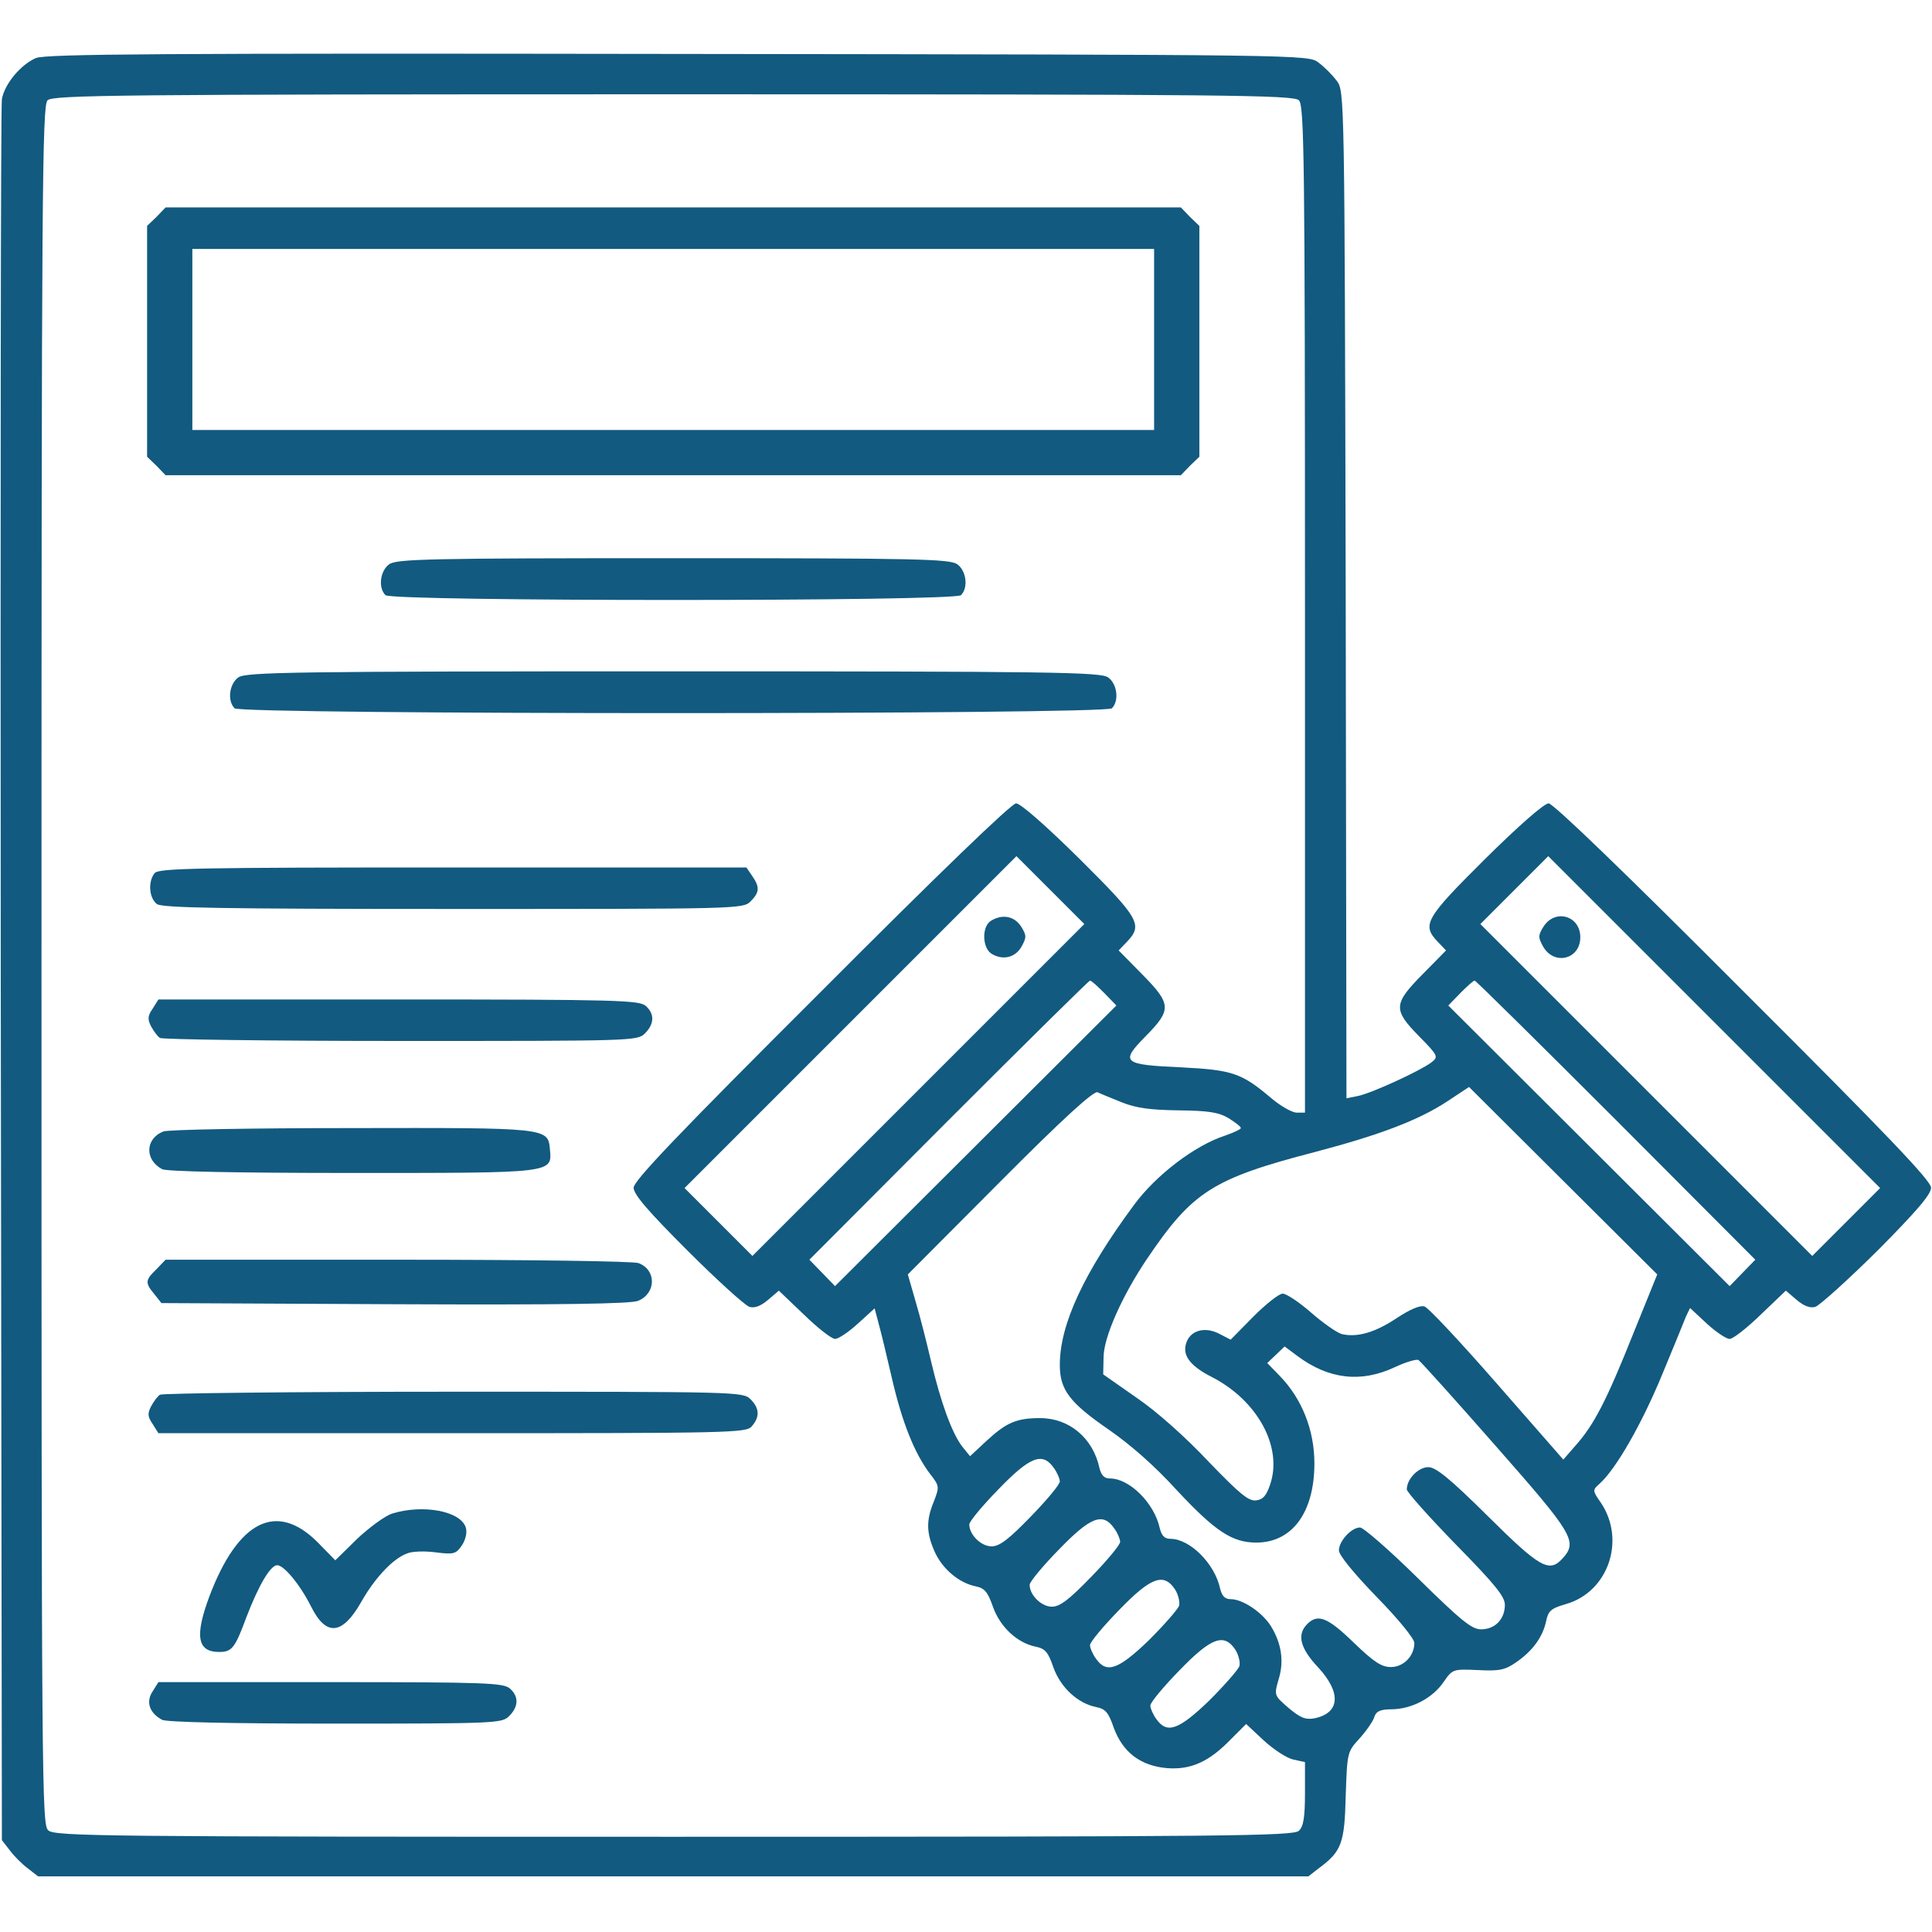 <?xml version="1.0" encoding="UTF-8"?> <svg xmlns="http://www.w3.org/2000/svg" width="683" height="683" viewBox="0 0 683 683" fill="none"> <g clip-path="url(#clip0_109_14)"> <path d="M12.667 20.534C7.2 22.933 1.6 29.733 0.667 35.067C0.267 37.467 0.133 176.8 0.267 344.933L0.667 650.533L3.467 654.133C4.933 656.133 7.867 659.067 9.867 660.533L13.467 663.333H238H462.533L466.133 660.533C474.267 654.533 475.333 651.733 475.733 634.933C476.267 619.467 476.267 619.333 480.667 614.533C483.067 611.867 485.467 608.4 485.867 606.933C486.533 604.933 488 604.267 492.133 604.267C499.2 604.133 506.533 600.267 510.4 594.533C513.467 590.133 513.6 590 522.4 590.4C530 590.8 532 590.4 535.867 587.733C541.733 583.733 545.333 578.8 546.533 573.333C547.333 569.467 548.133 568.667 553.6 567.067C568.533 562.8 574.8 544.533 566 531.333C562.933 526.933 562.933 526.8 565.467 524.533C571.333 519.333 580.533 503.067 587.467 486.267C591.467 476.667 595.333 467.2 596 465.467L597.467 462.4L603.333 467.867C606.667 470.933 610.267 473.333 611.467 473.333C612.667 473.333 617.6 469.467 622.4 464.8L631.333 456.267L635.067 459.467C637.733 461.733 639.867 462.533 641.733 462C643.333 461.467 653.2 452.533 663.733 442.133C677.6 428.133 682.667 422.267 682.667 419.867C682.667 417.467 667.333 401.333 616.267 350.4C574.933 308.933 549.067 284 547.467 284C545.867 284 536.667 292.133 525.067 303.6C503.867 324.667 502.533 326.933 508.267 332.933L511.2 336L502.933 344.4C492.533 354.933 492.4 356.933 501.733 366.4C508.533 373.333 508.533 373.6 506 375.6C502.133 378.533 484.8 386.533 480 387.467L476 388.267L475.733 210.267C475.333 32.8 475.333 32.133 472.533 28.534C471.067 26.534 468.133 23.6 466.133 22.134C462.533 19.334 462.4 19.334 239.6 19.067C56.267 18.8 16 19.067 12.667 20.534ZM459.2 35.467C461.067 37.334 461.333 55.467 461.333 215.467V393.333H458.4C456.8 393.333 452.8 391.067 449.467 388.267C438.933 379.333 435.733 378.267 417.733 377.333C396.8 376.4 395.867 375.6 405.067 366.267C414.267 356.933 414.133 354.933 403.733 344.4L395.467 336L398.4 332.933C404.133 326.933 402.8 324.667 381.6 303.6C370 292.133 360.8 284 359.2 284C357.6 284 331.733 308.933 290.4 350.4C239.333 401.333 224 417.467 224 419.867C224 422.267 229.067 428.133 243.067 442.133C253.467 452.533 263.333 461.467 264.933 462C266.8 462.533 268.933 461.733 271.6 459.467L275.333 456.267L284.267 464.8C289.067 469.467 294 473.333 295.2 473.333C296.4 473.333 300 470.933 303.333 467.867L309.2 462.533L310.533 467.6C311.333 470.4 313.467 479.2 315.333 487.333C318.933 502.933 323.333 513.867 328.8 521.067C332.133 525.333 332.133 525.6 330.133 530.8C327.333 537.6 327.467 542 330.533 548.8C333.333 554.8 339.067 559.6 344.933 560.8C348.133 561.467 349.2 562.8 351.067 568.133C353.6 575.2 359.6 580.8 366.133 582.133C369.467 582.8 370.533 584 372.4 589.467C374.933 596.533 380.933 602.133 387.467 603.467C390.8 604.133 391.867 605.333 393.733 610.8C396.933 619.467 403.2 624.267 412.533 625.067C421.067 625.733 427.467 622.8 435.2 614.8L440.533 609.467L446.667 615.2C450.133 618.4 454.8 621.467 457.067 622L461.333 622.933V634C461.333 642.4 460.8 645.733 459.2 647.2C457.333 649.067 435.467 649.333 238.4 649.333C36.667 649.333 19.333 649.2 17.067 647.067C14.8 645.067 14.667 633.733 14.667 341.2C14.667 66.933 14.933 37.334 16.8 35.467C18.667 33.6 40.533 33.334 238 33.334C435.467 33.334 457.333 33.6 459.2 35.467ZM324.667 385.333L266 444L254 432L242 420L300.667 361.333L359.333 302.667L371.333 314.667L383.333 326.667L324.667 385.333ZM652.667 432L640.667 444L582 385.333L523.333 326.667L535.333 314.667L547.333 302.667L606 361.333L664.667 420L652.667 432ZM390.4 351.067L394.667 355.467L344.933 405.067L295.2 454.667L290.667 450L286.133 445.333L335.333 396C362.533 368.8 384.933 346.667 385.333 346.667C385.867 346.667 388 348.667 390.4 351.067ZM571.333 396L620.533 445.333L616 450L611.467 454.667L561.733 405.067L512 355.467L516.267 351.067C518.667 348.667 520.8 346.667 521.333 346.667C521.733 346.667 544.133 368.8 571.333 396ZM577.333 471.6C567.867 495.333 563.467 503.733 557.067 510.933L552.667 516L529.333 489.333C516.533 474.667 504.933 462.267 503.6 461.867C502 461.333 498.4 462.933 493.733 466C486.133 471.067 479.733 472.933 474.267 471.6C472.533 471.067 467.733 467.733 463.467 464C459.333 460.4 454.8 457.333 453.467 457.333C452.133 457.333 447.467 461.067 443.067 465.467L435.067 473.6L430.933 471.467C425.733 468.8 420.4 470.4 419.2 475.333C418.133 479.467 421.067 483.067 428.4 486.8C444.533 495.067 453.467 511.467 449.067 524.667C447.733 528.667 446.533 530.133 444.133 530.4C441.467 530.8 438.4 528.267 427.333 516.8C419.467 508.4 409.067 499.067 402 494.267L390 485.867L390.133 479.867C390.133 472.8 396.667 458.133 405.467 445.067C421.6 421.2 428.667 416.667 465.067 407.2C487.867 401.2 501.467 396 511.467 389.467L519.333 384.267L552.533 417.333L585.867 450.533L577.333 471.6ZM396.667 389.733C401.733 391.733 406.667 392.4 416.667 392.533C427.333 392.667 430.8 393.2 434.4 395.333C436.667 396.8 438.667 398.267 438.667 398.8C438.667 399.2 436.133 400.4 433.067 401.467C422.4 404.933 408.8 415.333 401.067 425.733C383.2 449.867 374.667 468.133 374.667 482.533C374.667 491.333 378.133 495.867 391.867 505.333C399.6 510.667 408.267 518.267 416.133 526.933C429.6 541.333 435.6 545.333 444.133 545.333C456.8 545.333 464.667 534.667 464.667 517.333C464.667 505.6 460.267 494.533 452.533 486.533L448 481.867L451.067 478.933L454.133 476L458.8 479.467C469.733 487.6 481.2 488.933 493.067 483.333C497.067 481.467 500.8 480.4 501.467 480.8C502.133 481.2 514.4 494.8 528.667 511.067C556.133 542.267 557.867 544.933 552.4 550.933C547.733 556.133 544.4 554.267 526 536C512.533 522.667 507.6 518.667 504.933 518.667C501.467 518.667 497.333 522.8 497.333 526.533C497.333 527.467 505.2 536.267 514.667 546C528.533 560.133 532 564.4 532 567.333C532 572.4 528.533 576 523.6 576C520.267 576 516.533 572.933 501.333 558C491.333 548.133 482 540 480.8 540C477.733 540 473.333 544.8 473.333 548.133C473.333 549.733 478.533 556.133 486.667 564.533C494.267 572.267 500 579.333 500 580.8C500 585.467 496.133 589.333 491.733 589.333C488.4 589.333 485.733 587.6 478.533 580.667C469.333 571.733 465.867 570.4 462.133 574.133C458.4 577.867 459.6 582.667 466 589.467C474.267 598.4 473.733 605.6 464.667 607.467C461.467 608 459.733 607.333 455.467 603.733C450.4 599.333 450.4 599.333 452 593.733C454 587.333 453.067 581.067 449.333 574.933C446.267 570 439.333 565.333 435.067 565.333C433.067 565.333 432 564.267 431.333 561.6C429.467 552.8 420.667 544 413.733 544C411.733 544 410.667 542.933 410 540.267C408.133 531.467 399.333 522.667 392.4 522.667C390.4 522.667 389.333 521.6 388.667 518.933C386.4 508.4 378 501.333 367.733 501.333C359.467 501.333 355.867 502.8 348.8 509.333L342.933 514.8L340.133 511.333C336.533 506.667 332.533 495.6 329.2 481.467C327.733 475.2 325.333 465.6 323.733 460.267L320.933 450.533L353.467 417.867C376.133 395.067 386.667 385.6 388 386.133C389.067 386.667 393.067 388.267 396.667 389.733ZM372.533 518.933C373.733 520.533 374.667 522.8 374.667 523.733C374.667 524.8 370 530.4 364.4 536.133C356.533 544.267 353.333 546.667 350.533 546.667C346.8 546.667 342.667 542.533 342.667 538.933C342.667 537.867 347.333 532.267 352.933 526.533C364.133 514.933 368.533 513.2 372.533 518.933ZM393.867 540.267C395.067 541.867 396 544.133 396 545.067C396 546.133 391.333 551.733 385.733 557.467C377.867 565.6 374.667 568 371.867 568C368.133 568 364 563.867 364 560.267C364 559.2 368.667 553.6 374.267 547.867C385.467 536.267 389.867 534.533 393.867 540.267ZM415.467 562C416.533 563.733 417.2 566.4 416.8 567.733C416.267 569.067 411.467 574.533 406.133 579.867C395.333 590.267 391.2 591.733 387.467 586.4C386.267 584.8 385.333 582.533 385.333 581.6C385.333 580.533 390 574.933 395.6 569.2C406.933 557.467 411.467 555.867 415.467 562ZM436.8 583.333C437.867 585.067 438.533 587.733 438.133 589.067C437.6 590.4 432.8 595.867 427.467 601.2C416.667 611.6 412.533 613.067 408.8 607.733C407.6 606.133 406.667 603.867 406.667 602.933C406.667 601.867 411.333 596.267 416.933 590.533C428.267 578.8 432.8 577.2 436.8 583.333Z" fill="#125A80"></path> <path d="M55.333 76.667L52 79.867V120.667V161.467L55.333 164.667L58.533 168H238H417.467L420.667 164.667L424 161.467V120.667V79.867L420.667 76.667L417.467 73.333H238H58.533L55.333 76.667ZM408 120V152H238H68V120V88H238H408V120Z" fill="#125A80"></path> <path d="M137.6 199.467C134.4 201.733 133.6 207.733 136.267 210.4C138.533 212.667 337.467 212.667 339.733 210.4C342.4 207.733 341.6 201.733 338.4 199.467C335.733 197.6 324 197.333 238 197.333C152 197.333 140.267 197.6 137.6 199.467Z" fill="#125A80"></path> <path d="M84.267 239.467C81.067 241.733 80.267 247.733 82.933 250.4C85.2 252.667 390.8 252.667 393.067 250.4C395.733 247.733 394.933 241.733 391.733 239.467C389.067 237.6 372.267 237.333 238 237.333C103.733 237.333 86.933 237.6 84.267 239.467Z" fill="#125A80"></path> <path d="M54.667 308.667C52.267 311.6 52.667 317.467 55.467 319.6C57.333 320.933 77.2 321.333 160.267 321.333C260.933 321.333 262.667 321.333 265.333 318.667C268.533 315.467 268.667 313.6 265.867 309.6L263.867 306.667H160.133C69.333 306.667 56.133 306.933 54.667 308.667Z" fill="#125A80"></path> <path d="M54 356.533C52.133 359.2 52.133 360.4 53.467 362.933C54.4 364.667 55.733 366.4 56.533 366.933C57.333 367.467 95.6 368 141.733 368C223.6 368 225.333 368 228 365.333C231.333 362 231.467 358.4 228.267 355.6C226 353.6 218 353.333 140.933 353.333H56L54 356.533Z" fill="#125A80"></path> <path d="M57.733 400C51.333 402.534 51.067 410 57.333 413.334C58.933 414.134 82.933 414.667 124.267 414.667C196.133 414.667 195.2 414.8 194.4 406.267C193.733 398.667 193.6 398.667 124 398.8C89.2 398.8 59.333 399.334 57.733 400Z" fill="#125A80"></path> <path d="M55.333 448.667C51.333 452.534 51.2 453.467 54.533 457.467L57.067 460.667L139.467 461.067C198.533 461.334 223.067 460.934 225.6 459.867C232 457.2 232.133 448.934 225.733 446.534C223.867 445.867 188.667 445.334 140.533 445.334H58.533L55.333 448.667Z" fill="#125A80"></path> <path d="M56.533 493.067C55.733 493.6 54.4 495.334 53.467 497.067C52.133 499.6 52.133 500.8 54 503.467L56 506.667H159.867C258.667 506.667 263.733 506.534 265.733 504.267C268.667 500.934 268.533 497.867 265.333 494.667C262.667 492 260.933 492 160.4 492C104 492 57.333 492.534 56.533 493.067Z" fill="#125A80"></path> <path d="M138.667 535.067C136.133 535.867 130.533 540 126.267 544L118.533 551.6L112.267 545.2C97.733 530.667 84.133 537.6 74 564.4C68.8 578.4 69.733 584 77.467 584C82 584 83.067 582.667 87.2 571.467C91.467 560.4 95.6 553.333 98 553.333C100.4 553.333 106.133 560.267 110 568C115.333 578.667 121.067 578 127.733 566.267C132.4 558 138.933 550.933 143.867 549.2C145.6 548.4 150.267 548.267 154.133 548.8C160.533 549.6 161.2 549.333 163.333 546.267C164.667 544.133 165.2 541.733 164.667 540C162.8 534.133 149.467 531.733 138.667 535.067Z" fill="#125A80"></path> <path d="M54 597.867C51.467 601.6 52.8 605.6 57.333 608C58.933 608.8 81.067 609.333 118.533 609.333C175.6 609.333 177.467 609.2 180 606.667C183.333 603.333 183.467 599.733 180.267 596.933C178 594.933 171.733 594.667 116.933 594.667H56L54 597.867Z" fill="#125A80"></path> <path d="M350.4 325.467C346.933 327.467 347.2 335.467 350.8 337.333C354.8 339.6 359.067 338.4 361.2 334.533C362.933 331.333 362.933 330.667 360.933 327.467C358.533 323.867 354.4 323.067 350.4 325.467Z" fill="#125A80"></path> <path d="M545.733 327.467C543.733 330.667 543.733 331.333 545.467 334.533C549.333 341.467 558.667 339.2 558.667 331.333C558.667 323.733 549.867 321.2 545.733 327.467Z" fill="#125A80"></path> </g> <defs> <clipPath id="clip0_109_14"> <rect width="682.667" height="682.667" fill="white"></rect> </clipPath> </defs> </svg> 